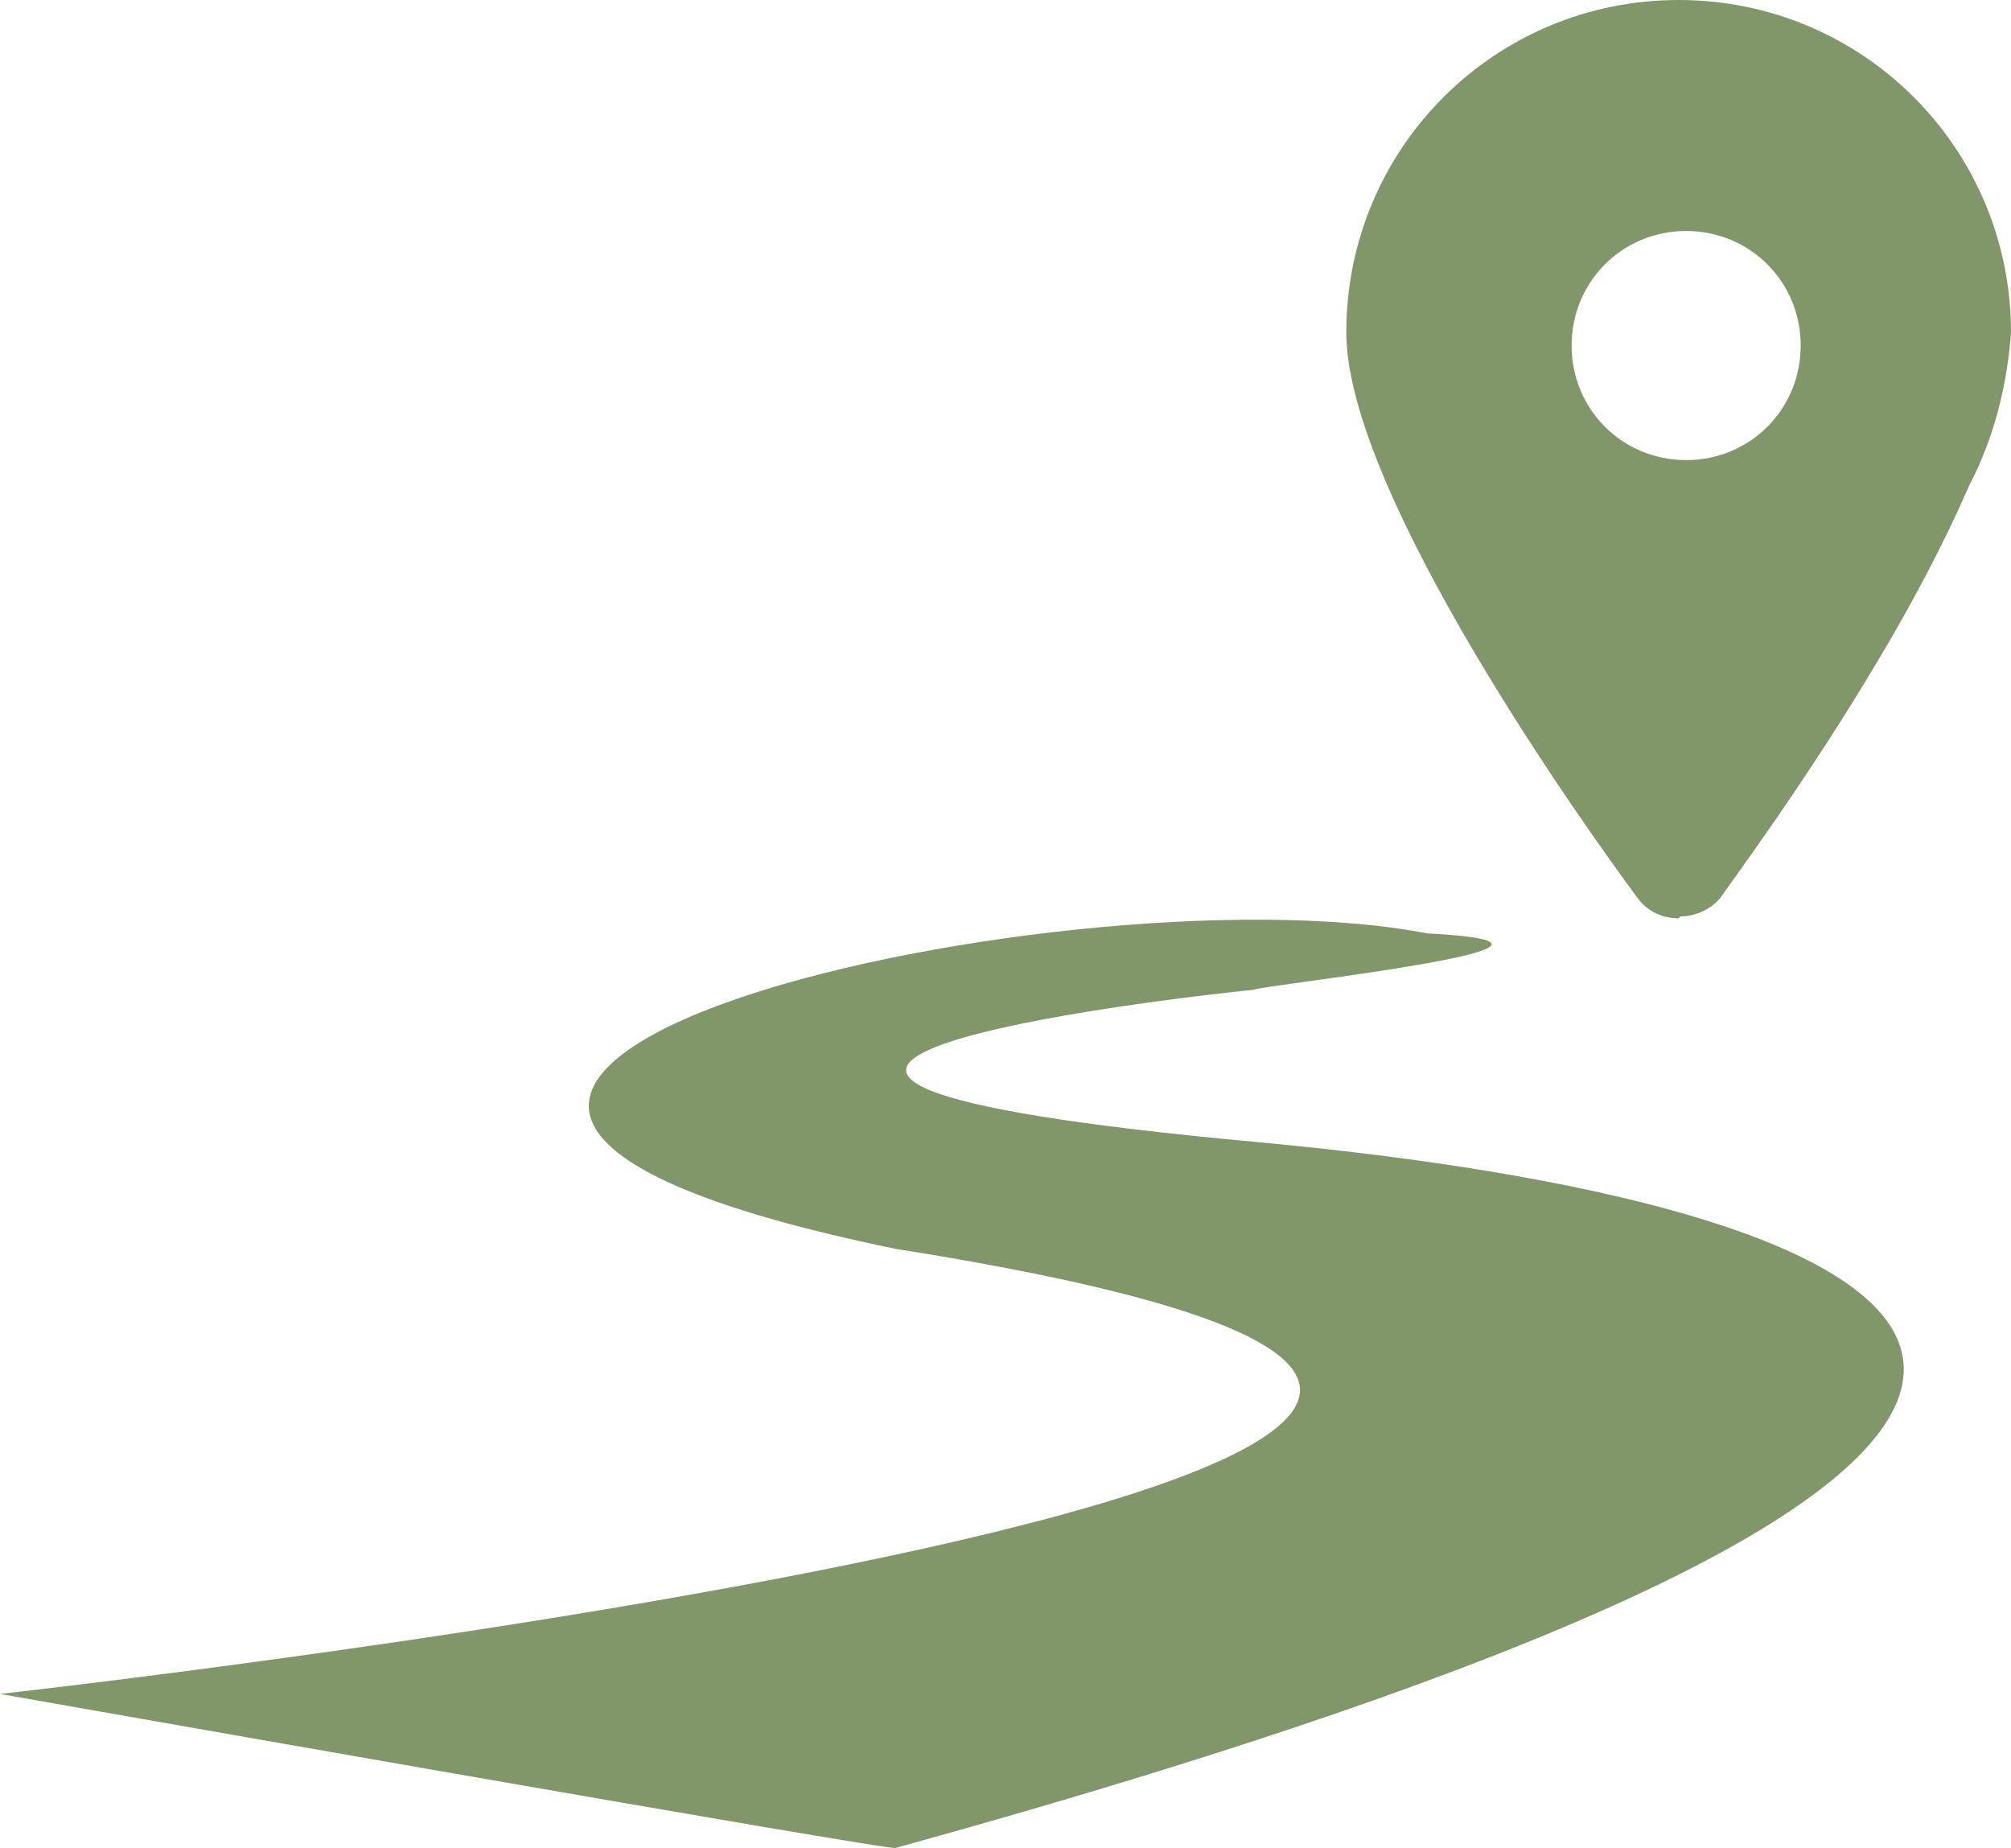 <?xml version="1.0" encoding="UTF-8"?>
<svg id="Layer_1" xmlns="http://www.w3.org/2000/svg" version="1.1" viewBox="0 0 107.1 98.4">
  <!-- Generator: Adobe Illustrator 30.0.0, SVG Export Plug-In . SVG Version: 2.1.1 Build 123)  -->
  <defs>
    <style>
      .st0 {
        fill: #81976a;
      }
    </style>
  </defs>
  <g id="Group_229">
    <g id="Group_670">
      <path id="Exclusion_1" class="st0" d="M89.4,48.9c-.9,0-1.7-.4-2.2-1.1-2.6-3.5-15.5-21.5-15.5-30.1C71.7,7.9,79.6,0,89.4,0c9.8,0,17.7,7.9,17.7,17.7-.2,2.8-.9,5.6-2.2,8.1-1.4,3.2-3.1,6.4-4.9,9.4-3.8,6.4-7.9,11.9-8.3,12.5-.5.7-1.4,1.1-2.2,1.1ZM89.8,12.3c-3.4,0-6.1,2.7-6.1,6.1,0,3.4,2.7,6.1,6.1,6.1,3.4,0,6.1-2.7,6.1-6.1,0-3.4-2.7-6.1-6.1-6.1Z"/>
      <path id="Path_853" class="st0" d="M0,90.2s116-12.9,47.7-23.7c-42.3-8.7,8.6-20.6,28.3-16.8,11.4.6-9.2,2.8-9.2,3-5,.5-39.1,4.5,0,8.1s59.5,15.9-19.1,37.6C48.2,98.7,0,90.2,0,90.2Z"/>
    </g>
  </g>
</svg>